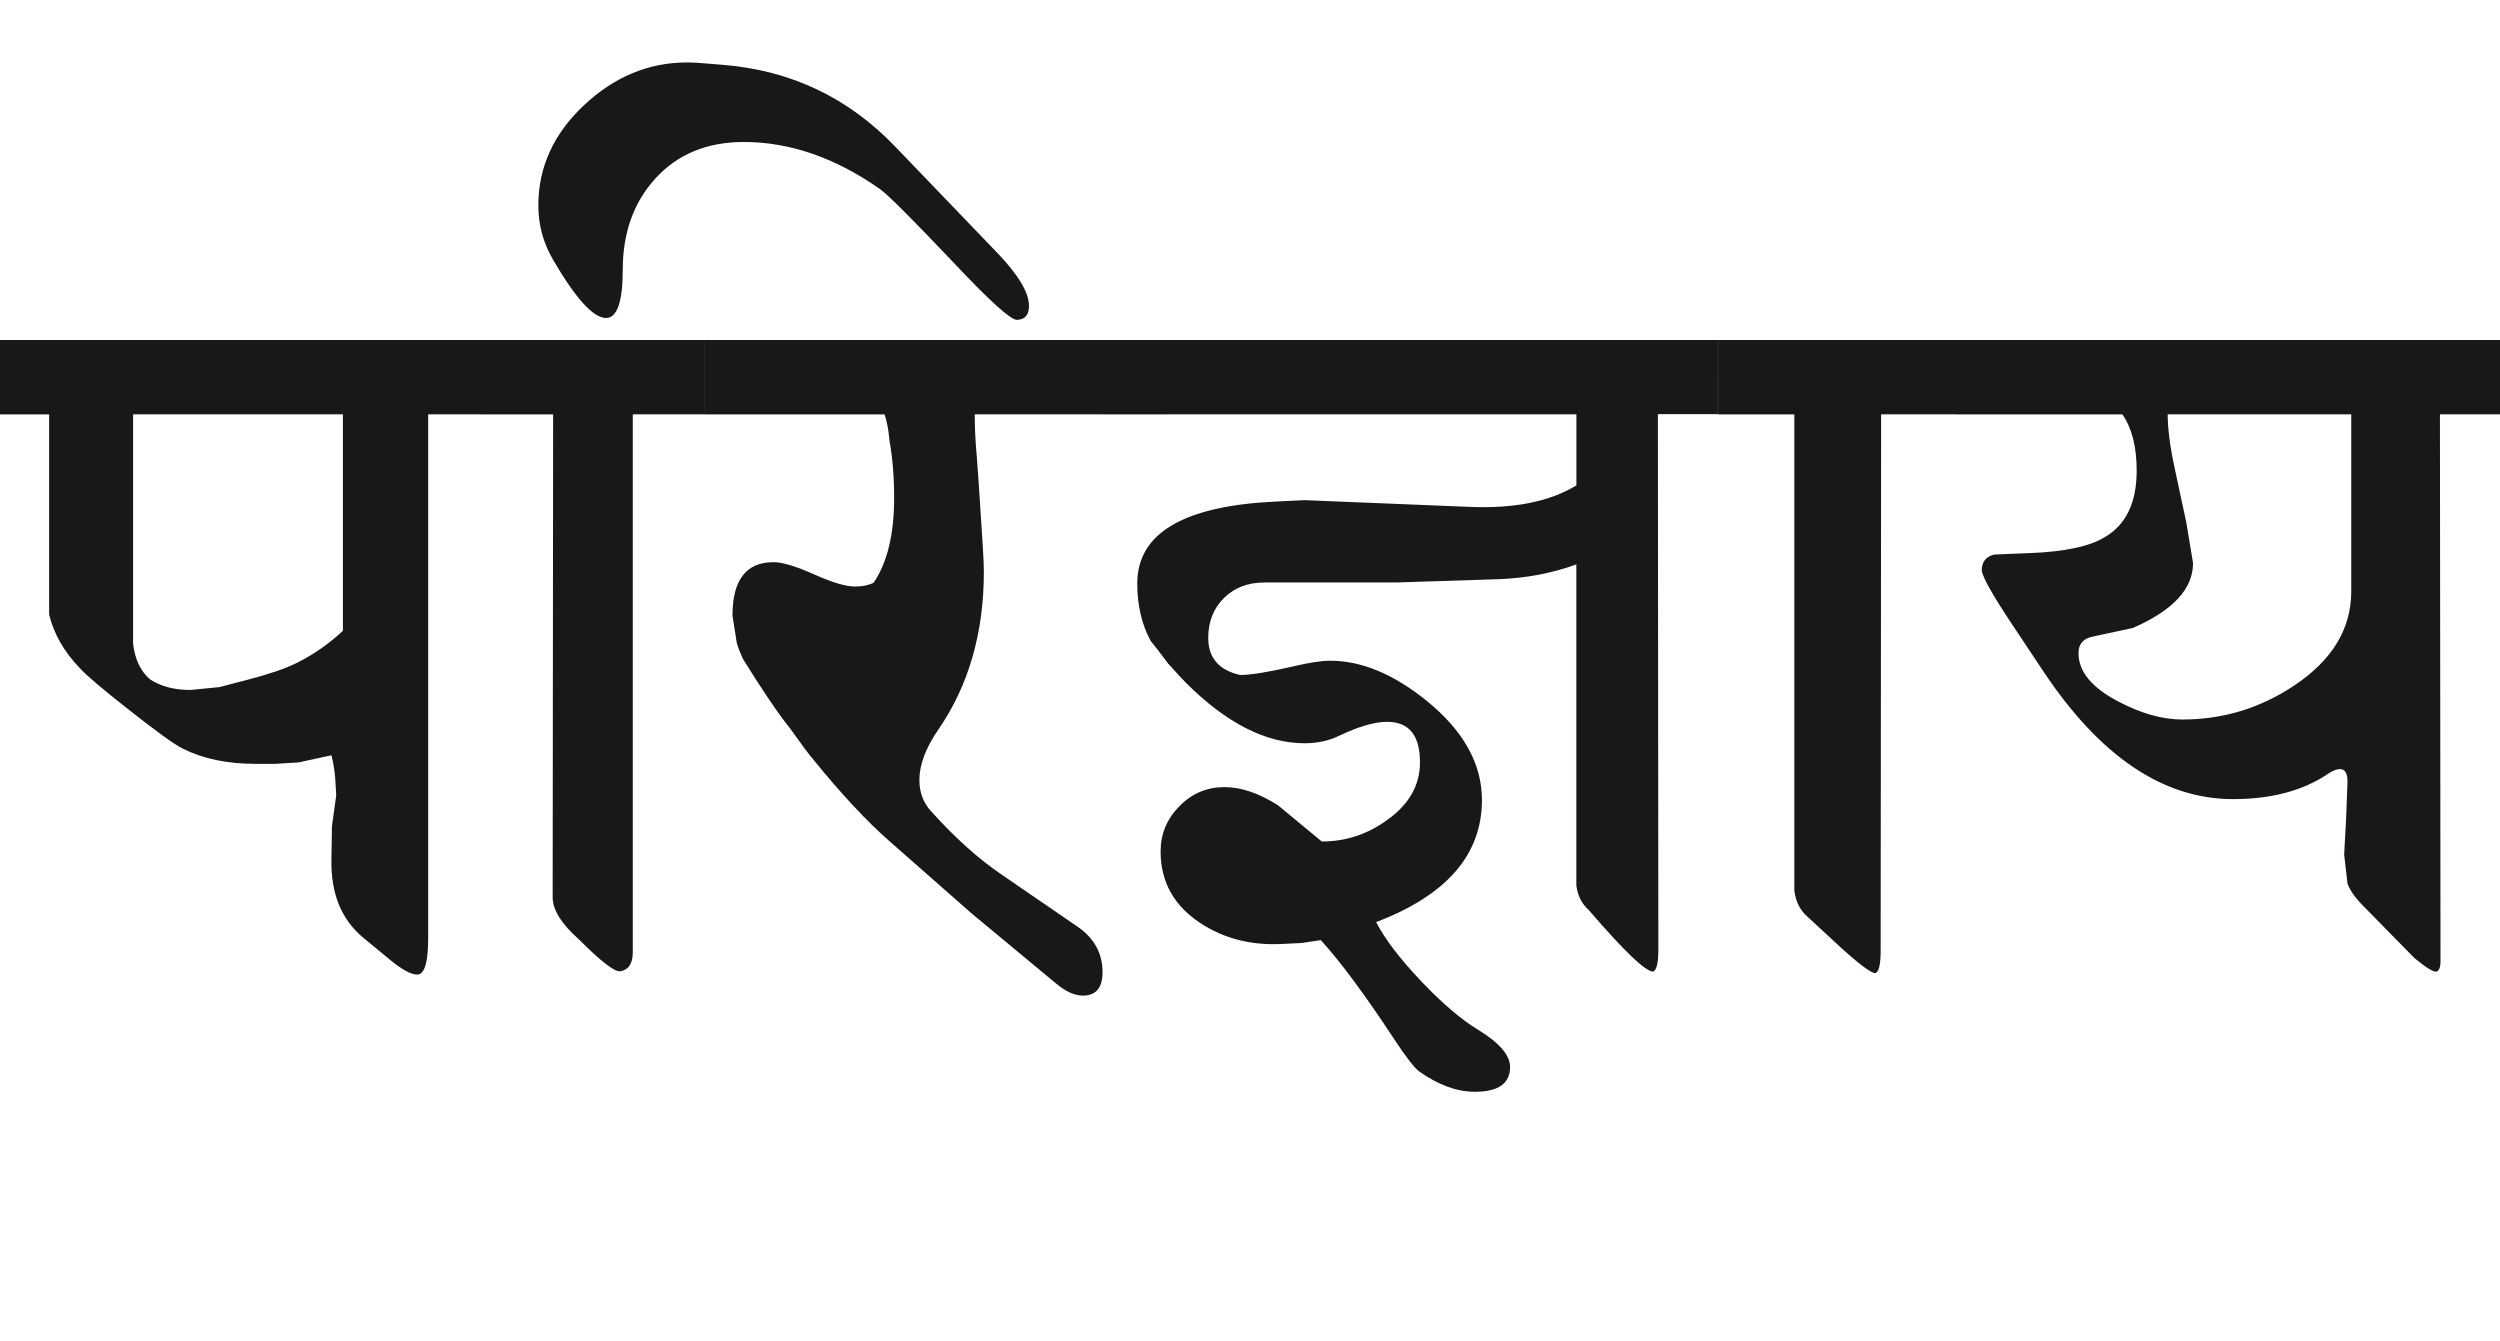 <?xml version="1.0" encoding="utf-8"?>
<!-- Generator: Adobe Illustrator 15.0.2, SVG Export Plug-In . SVG Version: 6.00 Build 0)  -->
<!DOCTYPE svg PUBLIC "-//W3C//DTD SVG 1.1//EN" "http://www.w3.org/Graphics/SVG/1.1/DTD/svg11.dtd">
<svg version="1.1" id="Ebene_1" xmlns="http://www.w3.org/2000/svg" xmlns:xlink="http://www.w3.org/1999/xlink" x="0px" y="0px"
	 width="52.858px" height="28.35px" viewBox="0 0 52.858 28.35" enable-background="new 0 0 52.858 28.35" xml:space="preserve">
<path fill="#1A171B" d="M49.713,12.521c-0.006,0.786-0.411,1.445-1.21,1.976c-0.718,0.478-1.505,0.716-2.358,0.716
	c-0.424,0-0.878-0.127-1.361-0.383c-0.564-0.295-0.843-0.64-0.837-1.028c0-0.188,0.101-0.303,0.303-0.343l0.847-0.182
	c0.847-0.371,1.271-0.827,1.271-1.371l-0.142-0.857L45.982,9.91c-0.101-0.464-0.15-0.847-0.15-1.149h3.881V12.521z M52.858,7.188
	H41.346v1.573h3.528c0.201,0.29,0.302,0.686,0.302,1.189c0,0.672-0.222,1.14-0.665,1.401c-0.322,0.202-0.854,0.315-1.593,0.343
	l-0.746,0.03c-0.182,0.04-0.272,0.153-0.272,0.343c0.028,0.155,0.242,0.534,0.646,1.14l0.665,0.999
	c1.197,1.793,2.531,2.69,4.003,2.69c0.812,0,1.481-0.179,2.006-0.534c0.101-0.068,0.185-0.101,0.252-0.101
	c0.115,0,0.168,0.098,0.161,0.292l-0.029,0.767l-0.041,0.746l0.07,0.614c0.054,0.149,0.168,0.311,0.343,0.484l1.069,1.089
	c0.234,0.195,0.39,0.292,0.464,0.292c0.061-0.014,0.091-0.091,0.091-0.231L51.588,8.761h1.271V7.188z M41.346,7.188h-5.021v1.573
	h1.613v10.071c0.028,0.222,0.113,0.399,0.263,0.536l0.554,0.513c0.497,0.464,0.797,0.695,0.897,0.695
	c0.073-0.026,0.111-0.184,0.111-0.474l0.01-11.342h1.573V7.188z M33.33,10.263c-0.564,0.343-1.316,0.494-2.258,0.454l-3.488-0.142
	l-0.625,0.03c-1.942,0.094-2.914,0.672-2.914,1.734c0,0.456,0.094,0.86,0.282,1.21c0.088,0.106,0.212,0.268,0.373,0.483
	c0.189,0.208,0.312,0.343,0.373,0.403c0.854,0.854,1.691,1.28,2.511,1.28c0.27,0,0.514-0.053,0.735-0.161
	c0.41-0.195,0.746-0.292,1.009-0.292c0.464,0,0.695,0.286,0.695,0.856c0,0.484-0.231,0.891-0.695,1.22
	c-0.416,0.303-0.877,0.454-1.382,0.454l-0.927-0.767c-0.403-0.256-0.779-0.383-1.13-0.383c-0.37,0-0.688,0.134-0.952,0.403
	c-0.265,0.269-0.398,0.587-0.398,0.958c0,0.639,0.278,1.142,0.837,1.512c0.498,0.329,1.076,0.478,1.734,0.443l0.413-0.02
	l0.403-0.061c0.416,0.457,0.935,1.156,1.553,2.097c0.249,0.377,0.423,0.602,0.523,0.676c0.403,0.288,0.797,0.434,1.18,0.434
	c0.498,0,0.746-0.176,0.746-0.524c0-0.25-0.226-0.512-0.675-0.786c-0.357-0.216-0.758-0.559-1.205-1.028
	c-0.447-0.472-0.765-0.888-0.953-1.25c1.492-0.565,2.238-1.426,2.238-2.581c0-0.767-0.39-1.465-1.169-2.098
	c-0.698-0.564-1.378-0.847-2.037-0.847c-0.182,0-0.431,0.037-0.746,0.111c-0.552,0.128-0.938,0.191-1.159,0.191
	c-0.45-0.101-0.676-0.363-0.676-0.786c0-0.343,0.111-0.623,0.333-0.842c0.222-0.22,0.507-0.328,0.857-0.328h2.772l2.178-0.07
	c0.577-0.021,1.125-0.124,1.643-0.312v6.786c0.026,0.214,0.113,0.39,0.263,0.522c0.746,0.867,1.199,1.301,1.36,1.301
	c0.074-0.026,0.111-0.186,0.111-0.474l-0.01-11.312h1.27V7.188H23.31v1.573H33.33V10.263z M23.31,7.188h-8.419v1.573h3.812
	c0.054,0.168,0.087,0.351,0.102,0.544c0.066,0.363,0.1,0.771,0.1,1.221c0,0.772-0.145,1.371-0.434,1.794
	c-0.101,0.053-0.231,0.081-0.393,0.081c-0.195,0-0.484-0.086-0.868-0.258c-0.383-0.171-0.668-0.257-0.856-0.257
	c-0.578,0-0.867,0.376-0.867,1.129l0.092,0.585c0.033,0.107,0.077,0.218,0.13,0.333c0.417,0.672,0.75,1.163,0.999,1.472
	c0.234,0.329,0.39,0.538,0.464,0.625c0.611,0.753,1.156,1.337,1.634,1.755l1.742,1.532l1.785,1.481
	c0.201,0.168,0.39,0.252,0.565,0.252c0.274,0,0.413-0.163,0.413-0.494c0-0.402-0.178-0.726-0.535-0.968l-1.602-1.099
	c-0.484-0.329-0.979-0.772-1.483-1.331c-0.168-0.181-0.252-0.403-0.252-0.665c0-0.322,0.131-0.674,0.395-1.059
	c0.645-0.934,0.968-2.05,0.968-3.347c0-0.128-0.008-0.295-0.021-0.505l-0.09-1.4c-0.027-0.392-0.048-0.659-0.061-0.807
	c-0.015-0.208-0.021-0.414-0.021-0.615h2.702V7.188z M14.891,7.188h-4.718v1.573h1.522l-0.01,10.223
	c0.006,0.262,0.191,0.555,0.554,0.877c0.457,0.458,0.746,0.682,0.868,0.676c0.18-0.026,0.272-0.161,0.272-0.403V8.761h1.511V7.188z
	 M18.923,3.095c-0.993-1.034-2.206-1.609-3.639-1.724L14.781,1.33c-0.088-0.006-0.172-0.01-0.253-0.01
	c-0.813,0-1.541,0.303-2.183,0.907c-0.643,0.605-0.963,1.311-0.963,2.117c0,0.411,0.104,0.793,0.312,1.149
	c0.478,0.82,0.851,1.23,1.119,1.23c0.234,0,0.354-0.34,0.354-1.019c0-0.786,0.232-1.433,0.699-1.94s1.088-0.762,1.86-0.762
	c0.975,0,1.936,0.333,2.883,0.998c0.176,0.127,0.689,0.643,1.544,1.543c0.771,0.82,1.222,1.226,1.35,1.22
	c0.169-0.007,0.253-0.104,0.253-0.293c0-0.282-0.22-0.651-0.655-1.108L18.923,3.095z M6.261,14.023
	c-0.228,0.113-0.564,0.228-1.007,0.344l-0.616,0.161l-0.614,0.06c-0.337,0-0.619-0.074-0.848-0.221
	c-0.201-0.17-0.323-0.421-0.362-0.757v-4.85H7.25v4.577C6.946,13.62,6.617,13.848,6.261,14.023 M10.183,7.188H0v1.573h1.039v4.234
	c0.101,0.41,0.316,0.786,0.646,1.129c0.147,0.161,0.483,0.446,1.007,0.857c0.605,0.478,0.995,0.76,1.171,0.847
	c0.43,0.215,0.94,0.322,1.532,0.322h0.434l0.483-0.03l0.695-0.151c0.04,0.147,0.067,0.316,0.082,0.504l0.02,0.343l-0.091,0.655
	l-0.011,0.736c-0.006,0.699,0.216,1.236,0.666,1.613l0.574,0.474c0.255,0.209,0.447,0.312,0.574,0.312
	c0.155,0,0.232-0.258,0.232-0.776V8.761h1.129V7.188z"/>
<rect y="1.32" fill="none" width="52.858" height="21.767"/>
</svg>
